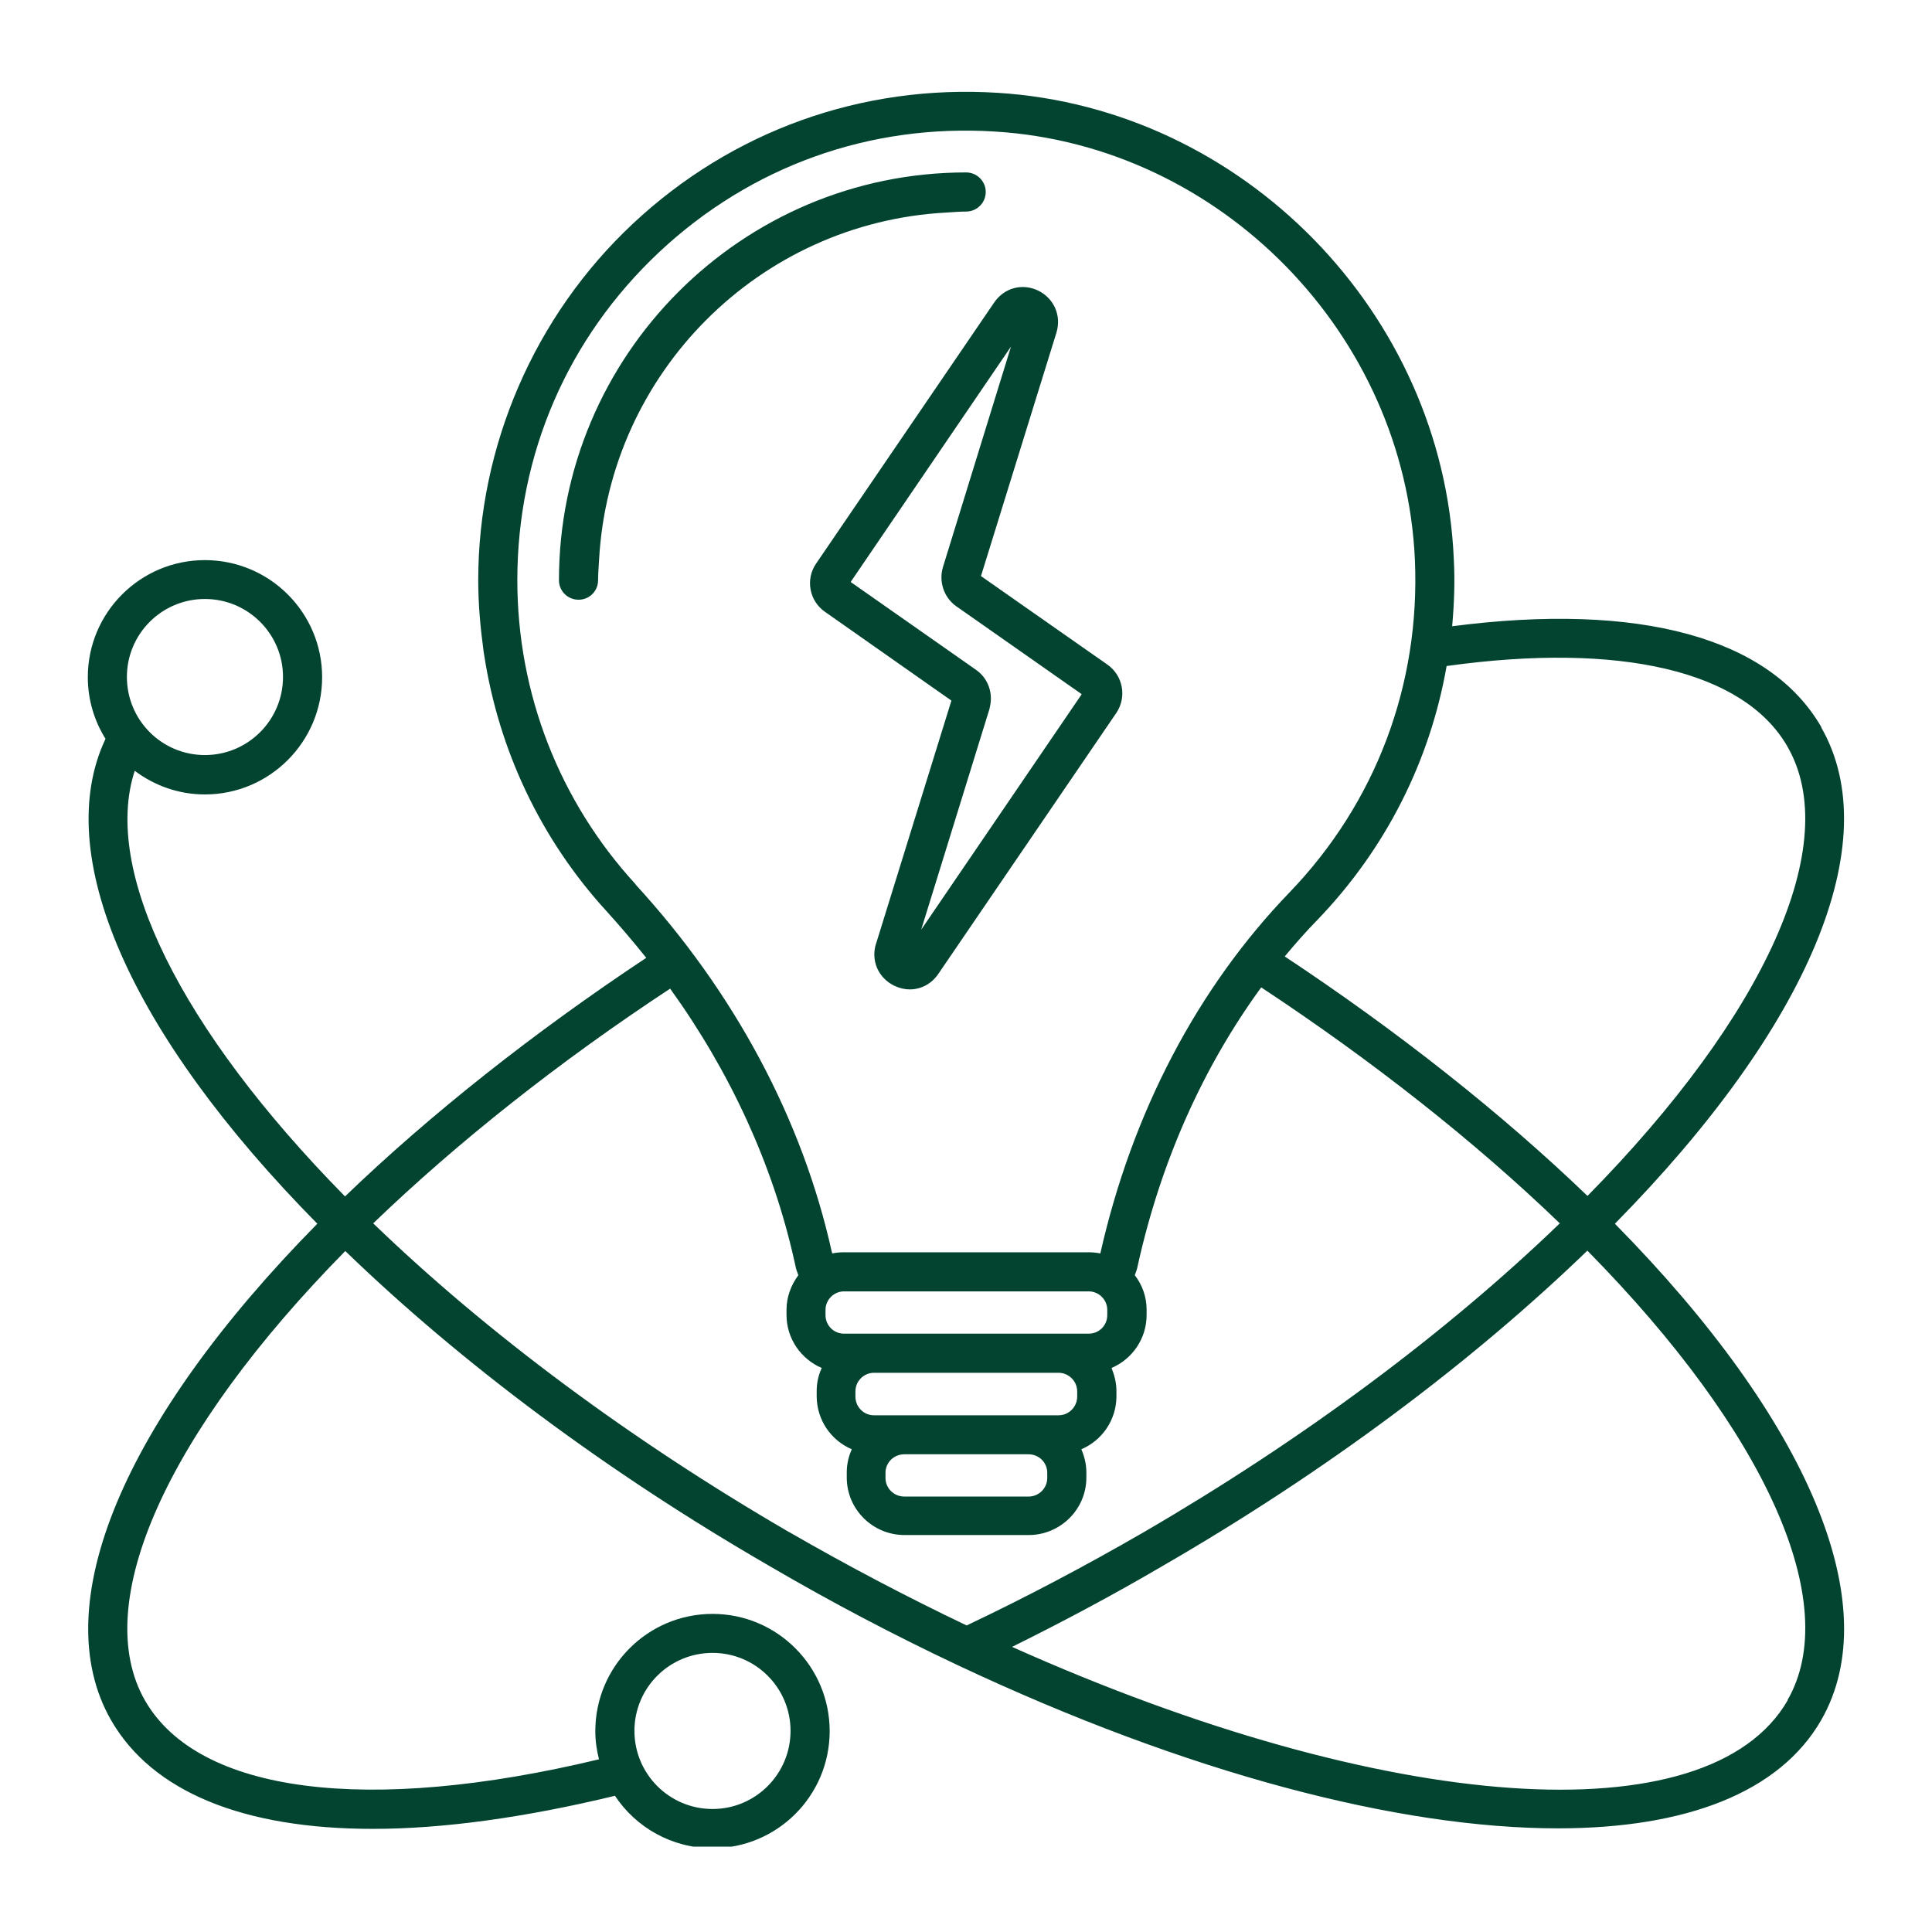 <svg xmlns="http://www.w3.org/2000/svg" xmlns:xlink="http://www.w3.org/1999/xlink" width="80" zoomAndPan="magnify" viewBox="0 0 60 60" height="80" preserveAspectRatio="xMidYMid meet" version="1.0"><defs><clipPath id="16faeb541b"><path d="M 2 2.598 L 58 2.598 L 58 57.348 L 2 57.348 Z M 2 2.598 " clip-rule="nonzero"/></clipPath></defs><g clip-path="url(#16faeb541b)"><path fill="#024430" d="M 56.566 22.586 C 54.961 19.797 50.906 18.695 45.098 19.449 C 45.16 18.758 45.188 18.051 45.148 17.344 C 44.812 9.711 38.598 3.359 30.992 2.883 C 26.766 2.613 22.727 4.066 19.648 6.953 C 16.598 9.812 14.852 13.852 14.852 18.023 C 14.852 18.762 14.918 19.488 15.016 20.207 C 15.016 20.246 15.031 20.289 15.035 20.332 C 15.488 23.289 16.789 26.059 18.836 28.297 C 19.262 28.766 19.672 29.25 20.07 29.746 C 16.586 32.059 13.375 34.594 10.715 37.156 C 5.594 31.953 3.172 27.031 4.184 23.938 C 4.797 24.398 5.547 24.672 6.363 24.672 C 8.371 24.672 10.004 23.039 10.004 21.031 C 10.004 19.023 8.371 17.395 6.363 17.395 C 4.355 17.395 2.727 19.023 2.727 21.031 C 2.727 21.73 2.93 22.391 3.277 22.945 C 1.59 26.516 4.008 32.078 9.855 38.004 C 3.816 44.133 1.418 49.863 3.445 53.414 C 4.727 55.652 7.566 56.797 11.578 56.797 C 13.754 56.797 16.289 56.449 19.098 55.77 C 19.746 56.75 20.863 57.398 22.129 57.398 C 24.137 57.398 25.766 55.77 25.766 53.762 C 25.766 51.754 24.137 50.121 22.129 50.121 C 20.117 50.121 18.488 51.754 18.488 53.762 C 18.488 54.066 18.531 54.355 18.602 54.637 C 11.41 56.363 6.16 55.695 4.504 52.812 C 2.781 49.812 5.172 44.492 10.723 38.852 C 14.348 42.355 18.879 45.734 23.895 48.633 C 25.805 49.75 27.773 50.785 29.746 51.715 C 36.879 55.074 43.445 56.781 48.379 56.781 C 52.352 56.781 55.266 55.672 56.562 53.414 C 58.594 49.863 56.188 44.129 50.152 38.004 C 56.188 31.875 58.59 26.145 56.562 22.594 Z M 6.363 18.602 C 7.703 18.602 8.789 19.688 8.789 21.023 C 8.789 22.363 7.703 23.449 6.363 23.449 C 5.023 23.449 3.941 22.363 3.941 21.023 C 3.941 19.688 5.023 18.602 6.363 18.602 Z M 22.129 51.332 C 23.465 51.332 24.551 52.414 24.551 53.754 C 24.551 55.094 23.465 56.18 22.129 56.18 C 20.789 56.18 19.703 55.094 19.703 53.754 C 19.703 52.414 20.789 51.332 22.129 51.332 Z M 55.512 23.188 C 57.238 26.188 54.844 31.508 49.301 37.141 C 46.629 34.57 43.402 32.023 39.898 29.703 C 40.227 29.309 40.566 28.922 40.922 28.559 C 43.043 26.352 44.41 23.629 44.926 20.684 C 50.312 19.934 54.164 20.832 55.512 23.188 Z M 19.742 27.465 C 17.371 24.883 16.066 21.535 16.066 18.02 C 16.066 14.113 17.625 10.5 20.473 7.828 C 23.312 5.168 27.004 3.836 30.91 4.086 C 37.91 4.52 43.629 10.371 43.941 17.387 C 44.109 21.266 42.727 24.93 40.047 27.715 C 37.184 30.684 35.156 34.559 34.172 38.926 C 34.047 38.902 33.93 38.891 33.805 38.891 L 26.207 38.891 C 26.082 38.891 25.965 38.902 25.848 38.926 L 25.832 38.879 C 24.922 34.773 22.816 30.824 19.734 27.465 Z M 27.141 43.953 C 26.824 43.953 26.566 43.695 26.566 43.371 L 26.566 43.211 C 26.566 42.895 26.824 42.633 27.141 42.633 L 32.875 42.633 C 33.191 42.633 33.453 42.895 33.453 43.211 L 33.453 43.371 C 33.453 43.695 33.191 43.953 32.875 43.953 Z M 32.523 45.738 L 32.523 45.902 C 32.523 46.219 32.262 46.477 31.941 46.477 L 28.086 46.477 C 27.762 46.477 27.5 46.219 27.5 45.902 L 27.5 45.738 C 27.5 45.418 27.762 45.164 28.086 45.164 L 31.941 45.164 C 32.262 45.164 32.523 45.418 32.523 45.738 Z M 26.211 41.418 C 25.895 41.418 25.637 41.164 25.637 40.844 L 25.637 40.68 C 25.637 40.367 25.895 40.105 26.211 40.105 L 33.812 40.105 C 34.129 40.105 34.387 40.367 34.387 40.68 L 34.387 40.844 C 34.387 41.164 34.129 41.418 33.812 41.418 Z M 24.508 47.582 C 19.59 44.723 15.141 41.418 11.59 37.992 C 14.211 35.469 17.371 32.965 20.812 30.703 C 22.691 33.312 24.004 36.188 24.664 39.137 C 24.664 39.137 24.699 39.293 24.699 39.293 C 24.719 39.406 24.754 39.504 24.793 39.602 C 24.57 39.906 24.426 40.273 24.426 40.676 L 24.426 40.836 C 24.426 41.574 24.875 42.207 25.52 42.484 C 25.418 42.703 25.363 42.945 25.363 43.199 L 25.363 43.359 C 25.363 44.098 25.809 44.734 26.453 45.008 C 26.355 45.227 26.297 45.469 26.297 45.727 L 26.297 45.887 C 26.297 46.875 27.105 47.672 28.09 47.672 L 31.945 47.672 C 32.93 47.672 33.738 46.875 33.738 45.887 L 33.738 45.727 C 33.738 45.469 33.676 45.227 33.582 45.008 C 34.227 44.734 34.672 44.098 34.672 43.359 L 34.672 43.199 C 34.672 42.945 34.609 42.703 34.52 42.484 C 35.164 42.207 35.609 41.574 35.609 40.836 L 35.609 40.676 C 35.609 40.266 35.473 39.906 35.242 39.602 C 35.281 39.504 35.316 39.406 35.336 39.293 C 36.051 36.07 37.363 33.137 39.168 30.664 C 42.625 32.945 45.812 35.457 48.441 37.992 C 44.891 41.414 40.438 44.723 35.523 47.582 C 33.727 48.621 31.871 49.602 30.02 50.48 C 28.164 49.594 26.312 48.621 24.512 47.582 Z M 55.52 52.801 C 53.066 57.07 43.043 56.348 31.43 51.145 C 33.012 50.363 34.594 49.52 36.125 48.621 C 41.137 45.723 45.668 42.344 49.297 38.84 C 54.852 44.477 57.238 49.801 55.512 52.801 Z M 55.52 52.801 " fill-opacity="1" fill-rule="nonzero"/></g><path fill="#024430" d="M 30.004 6.57 C 30.34 6.57 30.613 6.297 30.613 5.961 C 30.613 5.629 30.34 5.355 30.004 5.355 C 23.031 5.355 17.359 11.031 17.359 18.02 C 17.359 18.359 17.633 18.625 17.969 18.625 C 18.301 18.625 18.574 18.359 18.574 18.02 C 18.574 17.809 18.594 17.598 18.605 17.379 C 18.93 11.57 23.578 6.918 29.375 6.602 C 29.586 6.59 29.793 6.57 30.012 6.57 Z M 30.004 6.57 " fill-opacity="1" fill-rule="nonzero"/><path fill="#024430" d="M 27.203 29.312 C 27.043 29.84 27.277 30.371 27.773 30.613 C 27.93 30.688 28.098 30.727 28.25 30.727 C 28.598 30.727 28.926 30.559 29.137 30.25 L 34.668 22.141 C 35 21.652 34.879 20.977 34.387 20.637 L 30.465 17.891 L 32.809 10.328 C 32.969 9.801 32.734 9.266 32.238 9.023 C 31.746 8.789 31.184 8.938 30.875 9.395 L 25.344 17.504 C 25.008 17.992 25.133 18.668 25.625 19.004 L 29.547 21.758 L 27.203 29.32 Z M 26.418 18.074 L 31.398 10.762 L 29.285 17.609 C 29.148 18.062 29.312 18.559 29.703 18.832 L 33.594 21.559 L 28.609 28.871 L 30.727 22.023 C 30.754 21.91 30.773 21.805 30.773 21.695 C 30.773 21.348 30.613 21.012 30.309 20.801 Z M 26.418 18.074 " fill-opacity="1" fill-rule="nonzero"/></svg>